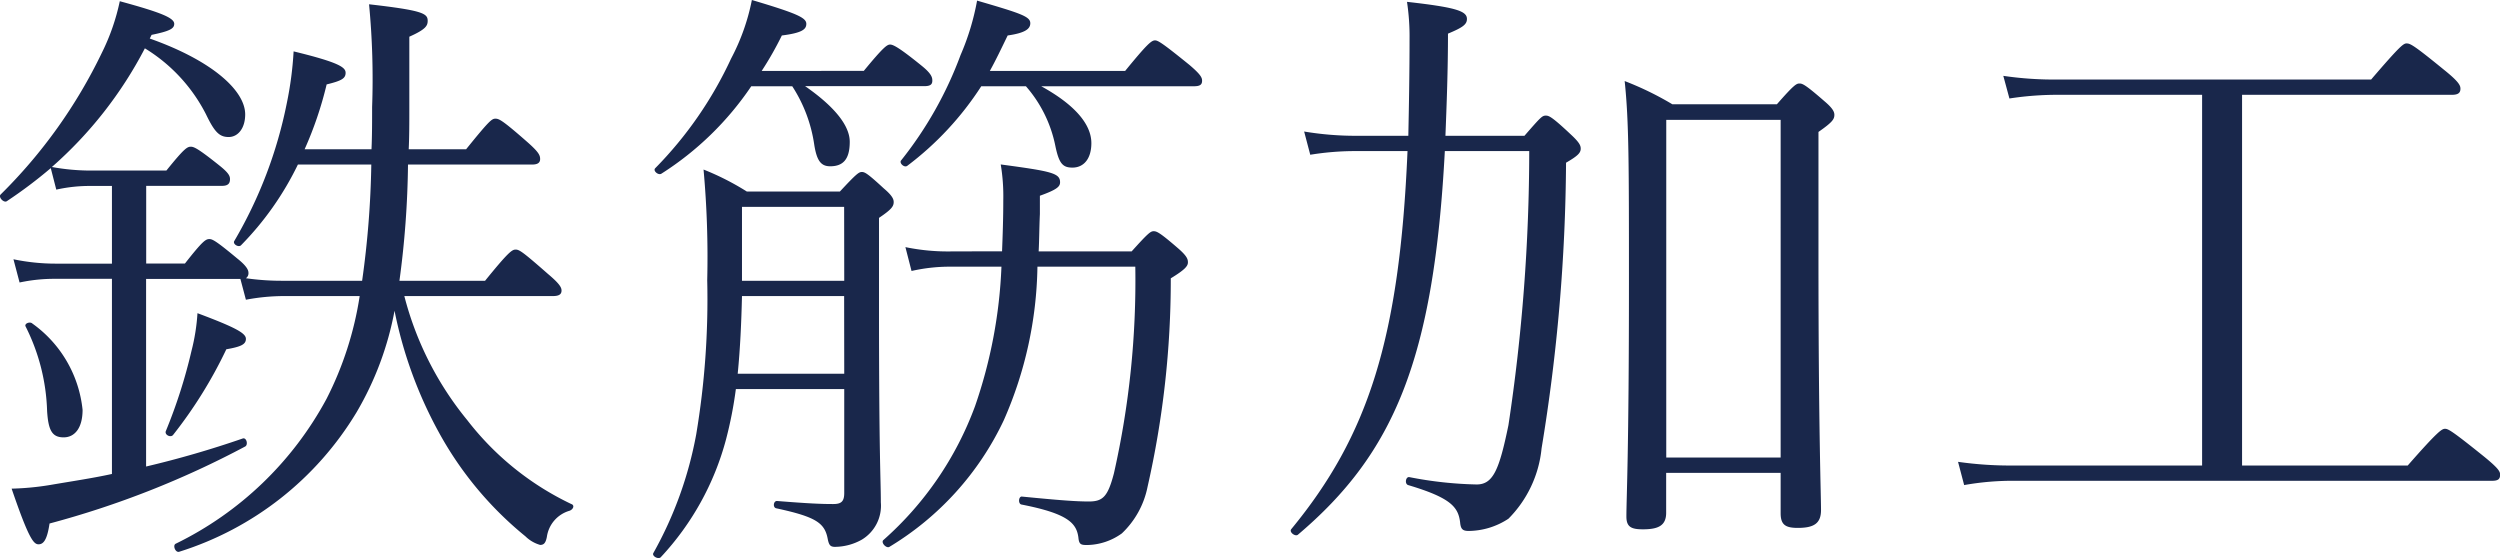 <svg xmlns="http://www.w3.org/2000/svg" width="98.088" height="21.896"><path d="M2.208 7.44a6.025 6.025 0 0 1 1.368-.144h.816v3.048H2.184a8.078 8.078 0 0 1-1.656-.172l.24.912a6.487 6.487 0 0 1 1.44-.144h2.184v7.656c-.768.168-1.584.288-2.424.432a10.742 10.742 0 0 1-1.512.144c.672 1.968.864 2.184 1.056 2.184s.336-.168.432-.816a36.066 36.066 0 0 0 7.68-3.024c.12-.072.048-.36-.1-.312a38.7 38.7 0 0 1-3.792 1.1v-7.36h3.7l.216.816a8.064 8.064 0 0 1 1.512-.144h2.952a13.271 13.271 0 0 1-1.3 4.032 13.374 13.374 0 0 1-5.924 5.688c-.12.072 0 .36.144.312a12.48 12.48 0 0 0 6.96-5.476 12.276 12.276 0 0 0 1.488-3.98 16.656 16.656 0 0 0 1.728 4.752 13.779 13.779 0 0 0 3.408 4.1 1.357 1.357 0 0 0 .576.336c.144 0 .216-.072.264-.312a1.249 1.249 0 0 1 .888-1.028c.144-.048.216-.216.072-.264a11.256 11.256 0 0 1-4.08-3.288 12.639 12.639 0 0 1-2.472-4.872h5.832c.24 0 .336-.072.336-.216 0-.12-.072-.264-.528-.648-.984-.864-1.128-.96-1.272-.96s-.288.1-1.2 1.224h-3.36a36.43 36.43 0 0 0 .336-4.56h4.872c.216 0 .312-.072.312-.216s-.048-.264-.48-.648c-.984-.864-1.128-.936-1.272-.936s-.24.072-1.152 1.2h-2.252c.024-.5.024-1.056.024-1.608V1.44c.648-.288.72-.432.72-.624 0-.288-.192-.408-2.3-.648A30.765 30.765 0 0 1 14.6 4.2c0 .576 0 1.128-.024 1.656h-2.624a14.418 14.418 0 0 0 .864-2.544c.6-.144.744-.24.744-.456s-.264-.408-2.04-.84a13.712 13.712 0 0 1-.264 2.016 17.362 17.362 0 0 1-2.064 5.424c-.072.12.168.264.264.168a11.9 11.9 0 0 0 2.232-3.168h2.88a36.474 36.474 0 0 1-.36 4.56h-3.072a9.9 9.9 0 0 1-1.488-.1.234.234 0 0 0 .1-.216c0-.12-.1-.288-.432-.552-.84-.7-.984-.768-1.1-.768-.144 0-.264.072-.96.96h-1.52V7.292h2.976c.24 0 .312-.1.312-.264 0-.12-.048-.24-.408-.528-.84-.672-1.008-.744-1.128-.744-.144 0-.264.072-.96.936H3.552a8.459 8.459 0 0 1-1.516-.14 16.012 16.012 0 0 0 3.648-4.656 6.475 6.475 0 0 1 2.4 2.592c.336.7.528.888.888.888s.648-.336.648-.888c0-.936-1.3-2.112-3.744-2.976l.072-.144c.7-.144.888-.24.888-.432 0-.24-.552-.456-2.136-.888A8.416 8.416 0 0 1 4 2.064 19.98 19.98 0 0 1 .024 7.632c-.1.1.12.336.24.264a18.016 18.016 0 0 0 1.728-1.3Zm-1.2 5.376a7.856 7.856 0 0 1 .84 3.312c.048.744.188 1.032.648 1.032.432 0 .744-.36.744-1.08a4.749 4.749 0 0 0-1.968-3.384c-.096-.096-.336 0-.264.12Zm5.784 4.248a17.589 17.589 0 0 0 2.088-3.36c.576-.1.768-.192.768-.408s-.36-.432-1.9-1.008a7.893 7.893 0 0 1-.236 1.484 20.333 20.333 0 0 1-1.008 3.148c-.048.144.192.264.288.144Zm32.044-14.28c.24-.432.456-.888.7-1.392.7-.1.888-.264.888-.48 0-.264-.36-.384-2.088-.888a9.721 9.721 0 0 1-.648 2.136 14.918 14.918 0 0 1-2.328 4.128c-.1.1.12.312.24.216a12.127 12.127 0 0 0 2.9-3.12h1.752a5.065 5.065 0 0 1 1.152 2.328c.144.7.288.864.672.864.456 0 .744-.36.744-.96 0-.768-.7-1.536-1.968-2.232h6c.24 0 .312-.072.312-.216 0-.12-.048-.24-.5-.624-1.008-.816-1.224-.96-1.344-.96-.144 0-.312.144-1.176 1.2Zm-8.952 0a13.073 13.073 0 0 0 .792-1.392c.792-.1.96-.24.96-.456 0-.24-.36-.408-2.136-.936a8.335 8.335 0 0 1-.816 2.3 15.254 15.254 0 0 1-2.976 4.3c-.1.1.12.288.24.216a12.039 12.039 0 0 0 3.528-3.432h1.608a5.7 5.7 0 0 1 .864 2.3c.1.624.264.84.624.84.5 0 .768-.264.768-.96 0-.624-.576-1.368-1.752-2.184h4.68c.24 0 .312-.072.312-.216 0-.12-.024-.264-.408-.576-.888-.72-1.128-.84-1.248-.84s-.264.1-1.032 1.032Zm7.488 7.08a8.275 8.275 0 0 1-1.848-.168l.24.936a6.752 6.752 0 0 1 1.608-.168h1.92a18.97 18.97 0 0 1-1.036 5.472 13 13 0 0 1-3.6 5.256c-.1.1.12.336.24.264a11.546 11.546 0 0 0 4.488-4.968 15.482 15.482 0 0 0 1.32-6.024h3.84a34.356 34.356 0 0 1-.84 8.112c-.24.912-.432 1.1-.984 1.1-.5 0-1.152-.048-2.616-.192-.144-.024-.168.288-.024.312 1.848.36 2.16.744 2.232 1.3.024.264.1.288.336.288a2.391 2.391 0 0 0 1.368-.456 3.441 3.441 0 0 0 1.008-1.824 36.676 36.676 0 0 0 .912-8.184c.552-.336.672-.48.672-.624 0-.12-.024-.24-.384-.552-.72-.624-.84-.672-.96-.672s-.216.072-.864.792h-3.648c.024-.456.024-.96.048-1.464v-.72c.672-.24.792-.36.792-.528 0-.36-.336-.432-2.328-.7a7.642 7.642 0 0 1 .1 1.416c0 .72-.024 1.368-.048 1.992Zm-4.248 5.4v4.08c0 .336-.12.432-.432.432-.5 0-1.008-.024-2.208-.12-.144 0-.168.264-.024.288 1.56.336 1.9.576 2.016 1.2.048.24.1.312.288.312a2.188 2.188 0 0 0 1.052-.284 1.556 1.556 0 0 0 .744-1.464c0-.912-.072-1.7-.072-7.752V8.548c.5-.336.576-.456.576-.624 0-.12-.072-.264-.384-.528-.624-.576-.744-.648-.864-.648s-.216.072-.864.768h-3.648a10.342 10.342 0 0 0-1.7-.864 38.043 38.043 0 0 1 .144 4.344 32.09 32.09 0 0 1-.432 6.048 15.072 15.072 0 0 1-1.68 4.652c-.072.12.192.264.288.168a10.853 10.853 0 0 0 2.564-4.632 15.877 15.877 0 0 0 .384-1.968Zm0-.6h-4.18c.1-1.008.144-2.04.168-3.048h4.008Zm0-3.648h-4.012v-2.9h4.008Zm36.74 7.536v1.584c0 .456.192.576.672.576.624 0 .912-.168.912-.7 0-.648-.1-3.192-.1-9.936v-4.9c.552-.384.624-.5.624-.672 0-.12-.072-.264-.384-.528-.744-.648-.864-.7-.984-.7s-.216.048-.888.816h-4.1a12.163 12.163 0 0 0-1.872-.912c.168 1.584.168 3.288.168 7.92 0 6.672-.1 8.448-.1 9.168 0 .408.192.5.648.5.6 0 .912-.144.912-.648v-1.568Zm0-.6h-4.488V4.704h4.488ZM53.256 5.328a12.25 12.25 0 0 1-2.088-.168l.24.912a10.994 10.994 0 0 1 1.872-.144h1.944c-.312 7.344-1.536 11.16-4.56 14.832-.1.12.168.312.264.216 3.768-3.192 5.328-6.888 5.76-15.048H60a72.3 72.3 0 0 1-.816 10.752c-.36 1.752-.6 2.328-1.248 2.328a15.1 15.1 0 0 1-2.64-.288c-.144-.024-.192.264-.048.312 1.68.5 1.968.864 2.04 1.464.024.264.1.336.336.336a2.878 2.878 0 0 0 1.56-.48 4.538 4.538 0 0 0 1.3-2.76 71.148 71.148 0 0 0 .96-11.208c.456-.264.576-.384.576-.552 0-.12-.048-.24-.384-.552-.744-.7-.864-.744-.984-.744-.144 0-.192.048-.84.792h-3.1c.048-1.224.1-2.568.1-4.008.576-.24.744-.36.744-.576 0-.312-.432-.456-2.352-.672a9.064 9.064 0 0 1 .1 1.44c0 1.368-.024 2.64-.048 3.816ZM86.4 18.264h-7.344a14.5 14.5 0 0 1-2.232-.144l.24.912a10.882 10.882 0 0 1 2.016-.168h18.7c.24 0 .312-.072.312-.24 0-.12-.048-.24-.672-.744-1.224-.984-1.368-1.056-1.488-1.056s-.264.072-1.464 1.44h-6.5V3.72H96.2c.24 0 .336-.072.336-.24 0-.12-.048-.264-.648-.744-1.176-.96-1.32-1.032-1.464-1.032-.12 0-.24.072-1.392 1.416H80.784a13.714 13.714 0 0 1-2.184-.144l.24.888a12.323 12.323 0 0 1 1.944-.144H86.4Z" fill="#19274b"/></svg>